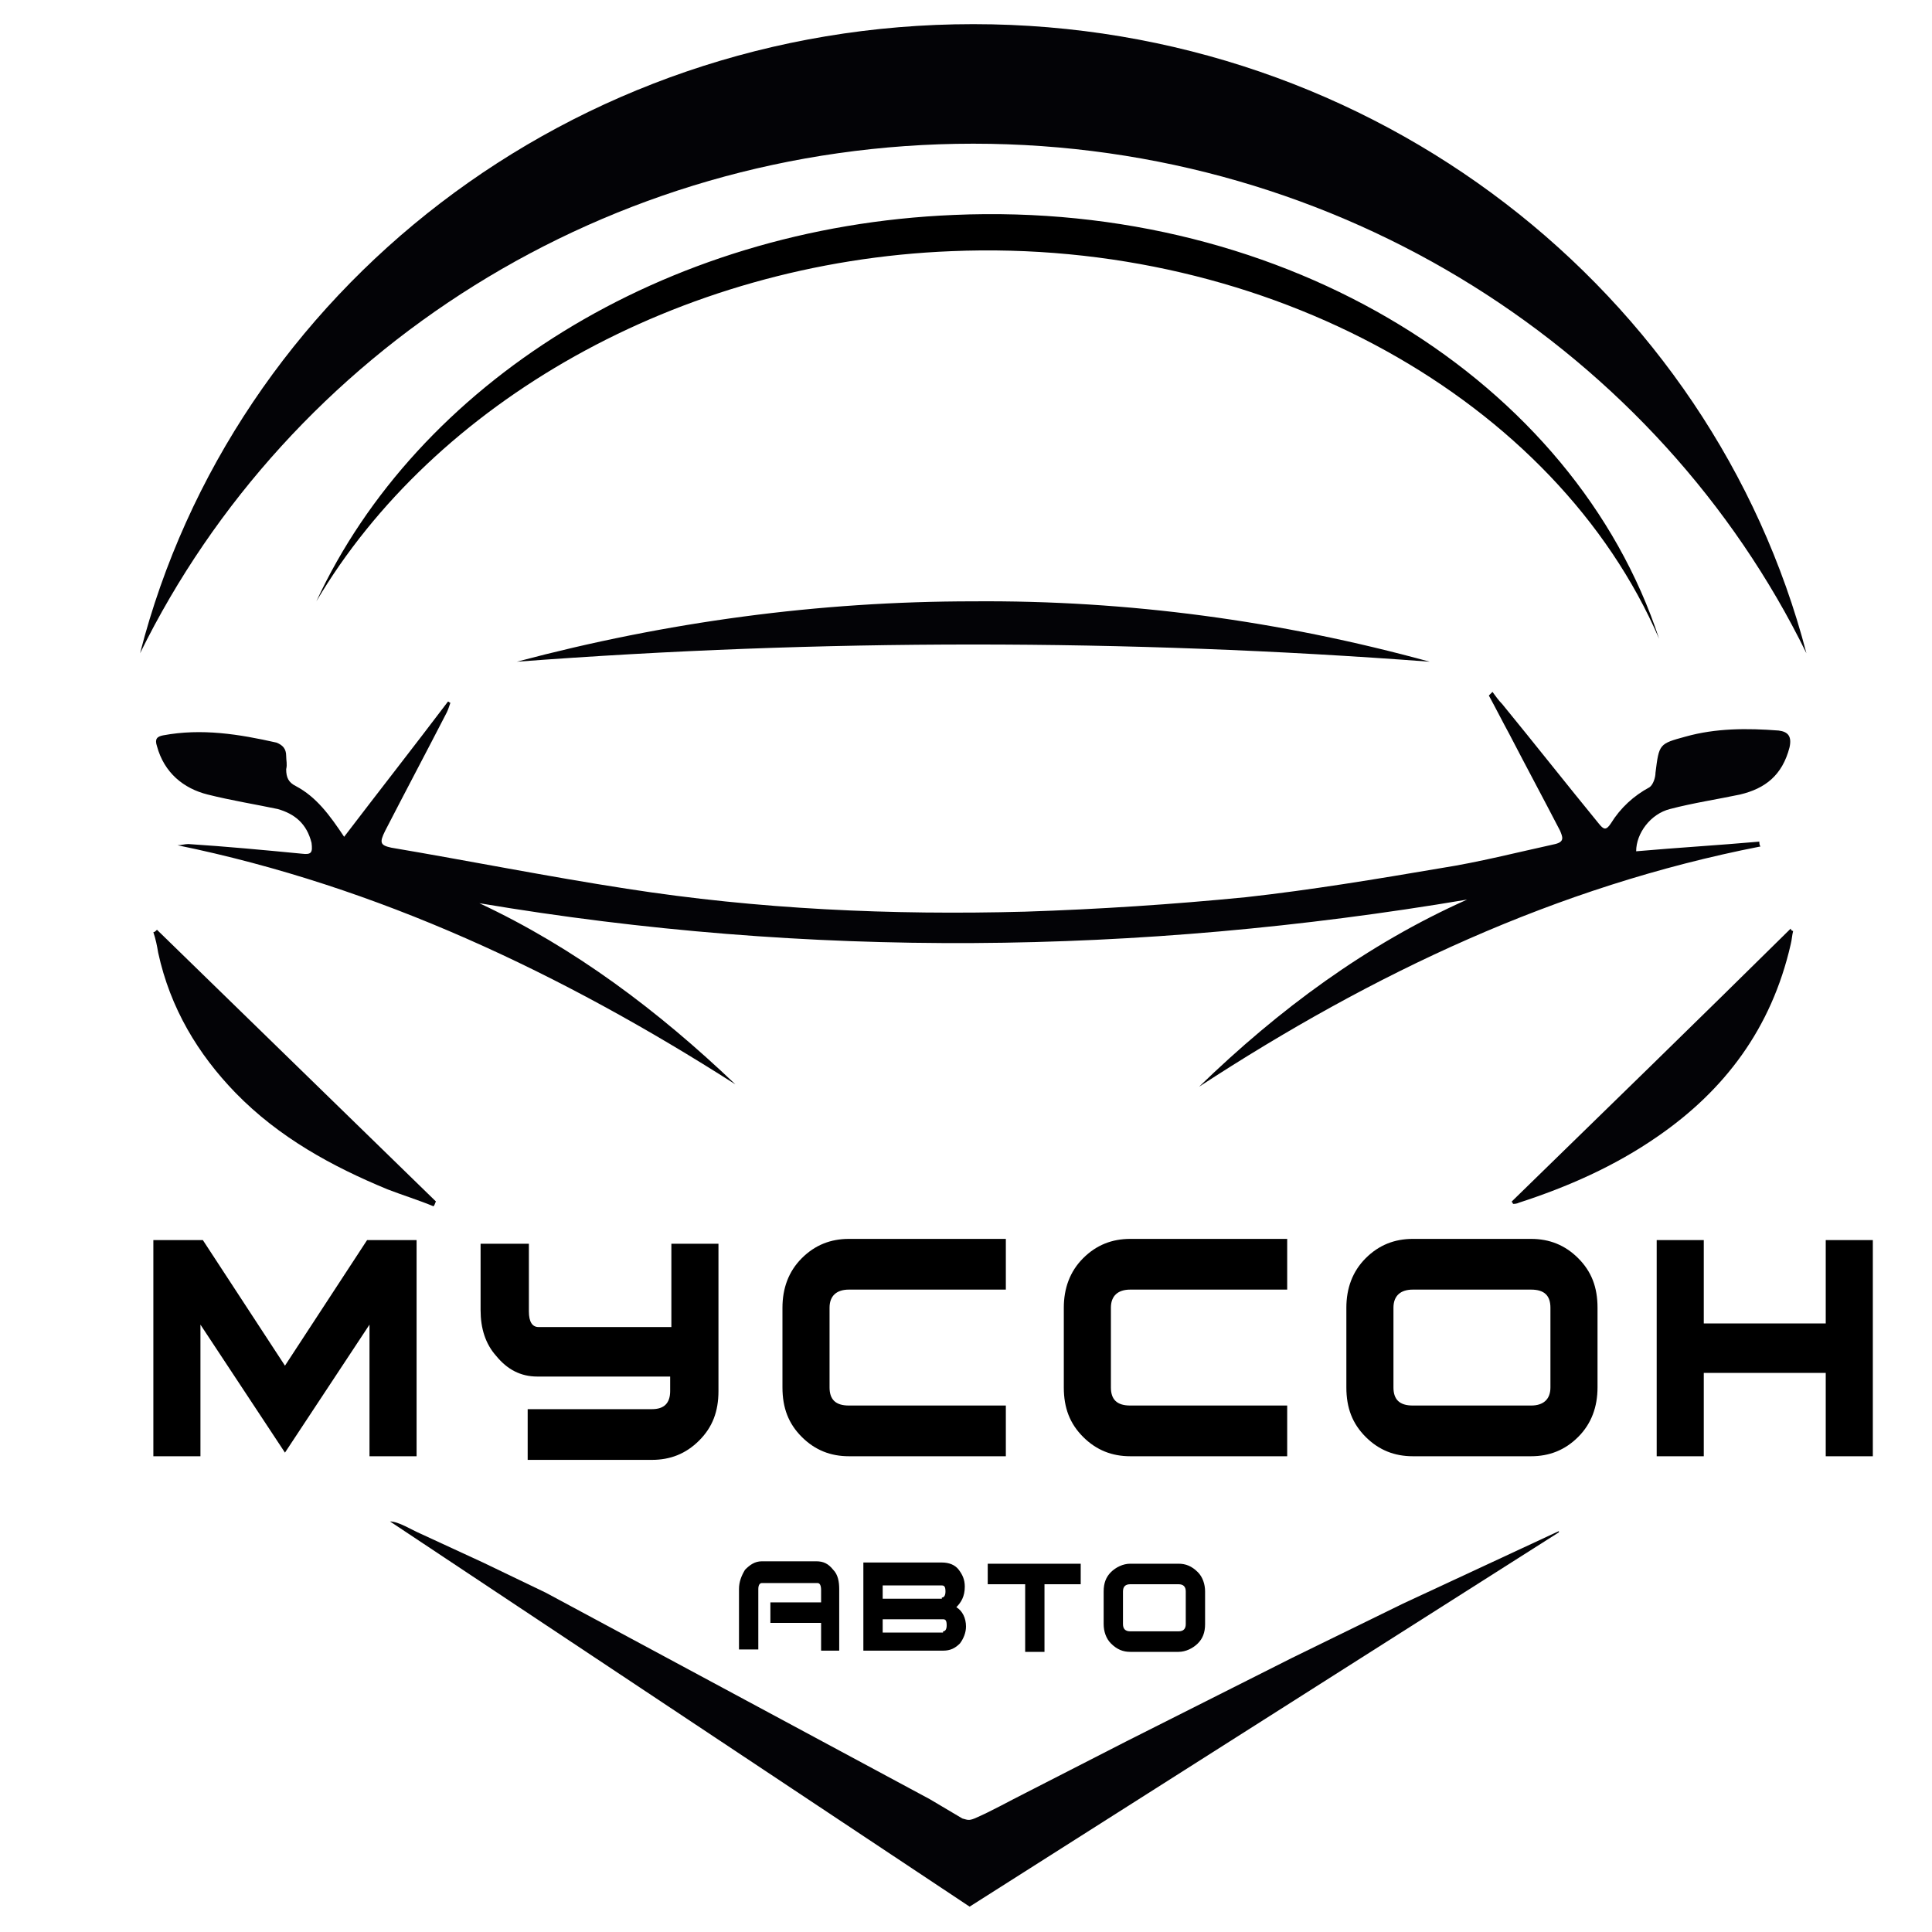 <?xml version="1.0" encoding="utf-8"?>
<!-- Generator: Adobe Illustrator 26.0.2, SVG Export Plug-In . SVG Version: 6.00 Build 0)  -->
<svg version="1.1" id="Слой_1" xmlns="http://www.w3.org/2000/svg" xmlns:xlink="http://www.w3.org/1999/xlink" x="0px" y="0px"
	 viewBox="0 0 16 16" style="enable-background:new 0 0 16 16;" xml:space="preserve">
<style type="text/css">
	.st0{fill:#E42520;}
	.st1{fill:#030306;}
	.st2{fill:url(#SVGID_1_);}
	.st3{fill:#FFFFFF;}
	.st4{fill:url(#SVGID_00000157987673658080567840000005904796512276868263_);}
	.st5{fill:url(#SVGID_00000142887137294031075490000016542008856764422056_);}
	.st6{fill:url(#SVGID_00000098901228823026596110000005107046268475397788_);}
	.st7{fill:url(#SVGID_00000121264644344546096870000012640198108982497467_);}
	.st8{fill:#090D19;}
	.st9{fill:url(#SVGID_00000090986013023306280880000000591206966125541817_);}
	.st10{fill:url(#SVGID_00000118378158229772683970000008185036950426802608_);}
</style>
<path class="st1" d="M11.62,13.28l1.29-0.6l0,0.01l-4.88,3.1l-4.8-3.19c0.07,0,0.18,0.07,0.25,0.1L4,12.94l0.52,0.25l3.18,1.71
	l0.27,0.16c0.04,0.01,0.05,0.02,0.1,0c0.14-0.06,0.28-0.14,0.42-0.21l0.84-0.43l1.37-0.69L11.62,13.28z"/>
<g>
	<path class="st1" d="M3.97,7.48c0.79,0.37,1.48,0.89,2.12,1.5C4.65,8.06,3.13,7.34,1.47,7C1.5,7,1.53,6.99,1.56,6.99
		C1.87,7.01,2.19,7.04,2.5,7.07c0.08,0.01,0.09-0.01,0.08-0.09C2.54,6.82,2.44,6.74,2.3,6.7C2.11,6.66,1.92,6.63,1.72,6.58
		C1.52,6.53,1.36,6.4,1.3,6.18c-0.02-0.06,0-0.08,0.05-0.09c0.32-0.06,0.63-0.01,0.94,0.06C2.34,6.17,2.37,6.2,2.37,6.26
		c0,0.04,0.01,0.07,0,0.11c0,0.07,0.02,0.11,0.08,0.14C2.62,6.6,2.73,6.75,2.85,6.93c0.29-0.38,0.58-0.75,0.86-1.12
		c0.01,0,0.01,0.01,0.02,0.01C3.72,5.85,3.71,5.88,3.7,5.9C3.53,6.23,3.36,6.55,3.19,6.88C3.14,6.98,3.15,7,3.24,7.02
		c0.65,0.11,1.3,0.24,1.95,0.34c1.09,0.17,2.19,0.22,3.3,0.19c0.61-0.02,1.22-0.06,1.83-0.12c0.54-0.06,1.08-0.15,1.61-0.24
		c0.32-0.05,0.63-0.13,0.95-0.2c0.08-0.02,0.06-0.06,0.04-0.11c-0.14-0.27-0.28-0.53-0.42-0.8c-0.06-0.11-0.11-0.21-0.17-0.32
		c0.01-0.01,0.02-0.02,0.03-0.03c0.03,0.04,0.05,0.07,0.08,0.1c0.27,0.33,0.53,0.66,0.8,0.99c0.04,0.05,0.06,0.06,0.1,0
		c0.08-0.13,0.19-0.23,0.32-0.3c0.03-0.02,0.05-0.08,0.05-0.12c0.03-0.24,0.03-0.24,0.25-0.3c0.25-0.07,0.51-0.07,0.77-0.05
		c0.08,0.01,0.11,0.05,0.09,0.14c-0.06,0.23-0.2,0.34-0.41,0.39c-0.19,0.04-0.39,0.07-0.58,0.12c-0.16,0.04-0.28,0.2-0.28,0.35
		c0.34-0.03,0.68-0.05,1.02-0.08c0,0.01,0,0.03,0.01,0.04C12.89,7.34,11.37,8.06,9.93,9c0.66-0.64,1.39-1.18,2.22-1.55
		C9.42,7.91,6.7,7.94,3.97,7.48z"/>
	<path class="st1" d="M11.84,5.48c-2.52-0.19-5.04-0.19-7.56,0c1.24-0.33,2.5-0.5,3.78-0.5C9.34,4.97,10.6,5.14,11.84,5.48z"/>
	<path class="st1" d="M14.85,7.71c-0.01,0.04-0.01,0.07-0.02,0.11c-0.16,0.7-0.55,1.21-1.1,1.59c-0.36,0.25-0.75,0.42-1.15,0.55
		c-0.02,0.01-0.04,0.01-0.05,0.01c0-0.01-0.01-0.01-0.01-0.02c0.77-0.75,1.54-1.5,2.31-2.26C14.83,7.7,14.84,7.71,14.85,7.71z"/>
	<path class="st1" d="M3.59,9.99C3.47,9.94,3.34,9.9,3.21,9.85c-0.46-0.19-0.9-0.43-1.26-0.8c-0.31-0.32-0.54-0.7-0.64-1.16
		C1.3,7.83,1.29,7.78,1.27,7.72C1.28,7.72,1.29,7.71,1.3,7.7c0.77,0.75,1.54,1.5,2.31,2.25C3.6,9.97,3.6,9.98,3.59,9.99z"/>
</g>
<path class="st1" d="M8.06,1.19c3.05,0,5.68,1.73,6.9,4.22c-0.78-2.99-3.57-5.21-6.9-5.21s-6.13,2.21-6.9,5.21
	C2.39,2.91,5.02,1.19,8.06,1.19z"/>
<path d="M3.45,12.06H3.06v-1.09l-0.7,1.06l-0.7-1.06v1.09H1.27v-1.79h0.41l0.68,1.04l0.68-1.04h0.41V12.06z M8.33,12.06h-1.3
	c-0.15,0-0.28-0.05-0.39-0.16c-0.11-0.11-0.16-0.24-0.16-0.41v-0.66c0-0.16,0.05-0.3,0.16-0.41c0.11-0.11,0.24-0.16,0.39-0.16h1.3
	v0.42h-1.3c-0.1,0-0.16,0.05-0.16,0.15v0.66c0,0.1,0.05,0.15,0.16,0.15h1.3V12.06z M10.66,12.06h-1.3c-0.15,0-0.28-0.05-0.39-0.16
	c-0.11-0.11-0.16-0.24-0.16-0.41v-0.66c0-0.16,0.05-0.3,0.16-0.41c0.11-0.11,0.24-0.16,0.39-0.16h1.3v0.42h-1.3
	c-0.1,0-0.16,0.05-0.16,0.15v0.66c0,0.1,0.05,0.15,0.16,0.15h1.3V12.06z M13.23,11.49c0,0.16-0.05,0.3-0.16,0.41
	c-0.11,0.11-0.24,0.16-0.39,0.16H11.7c-0.15,0-0.28-0.05-0.39-0.16c-0.11-0.11-0.16-0.24-0.16-0.41v-0.66c0-0.16,0.05-0.3,0.16-0.41
	c0.11-0.11,0.24-0.16,0.39-0.16h0.98c0.15,0,0.28,0.05,0.39,0.16c0.11,0.11,0.16,0.24,0.16,0.41V11.49z M12.84,11.49v-0.66
	c0-0.1-0.05-0.15-0.16-0.15H11.7c-0.1,0-0.16,0.05-0.16,0.15v0.66c0,0.1,0.05,0.15,0.16,0.15h0.98
	C12.78,11.64,12.84,11.59,12.84,11.49z M15.51,12.06h-0.39v-0.69h-1.01v0.69h-0.39v-1.79h0.39v0.69h1.01v-0.69h0.39V12.06z
	 M5.56,10.3v0.69h-1.1c-0.05,0-0.08-0.04-0.08-0.13V10.3H3.98v0.55c0,0.15,0.04,0.28,0.13,0.38c0.09,0.11,0.2,0.17,0.34,0.17h0.2
	h0.16h0.74v0.12c0,0.1-0.05,0.15-0.15,0.15H4.37v0.42H5.4c0.15,0,0.28-0.05,0.39-0.16c0.11-0.11,0.16-0.24,0.16-0.41V11.4v-0.42
	V10.3H5.56z"/>
<path d="M6.95,13.67H6.8v-0.23H6.38v-0.17H6.8v-0.1c0-0.04-0.01-0.06-0.03-0.06H6.31c-0.02,0-0.03,0.02-0.03,0.05v0.5H6.12v-0.5
	c0-0.06,0.02-0.11,0.05-0.16c0.04-0.04,0.08-0.07,0.14-0.07h0.45c0.06,0,0.1,0.02,0.14,0.07c0.04,0.04,0.05,0.1,0.05,0.16V13.67z
	 M7.92,13.31C7.97,13.34,8,13.4,8,13.47c0,0.05-0.02,0.1-0.05,0.14c-0.04,0.04-0.08,0.06-0.14,0.06H7.15v-0.73H7.8
	c0.06,0,0.11,0.02,0.14,0.06c0.03,0.04,0.05,0.08,0.05,0.14C7.99,13.22,7.96,13.27,7.92,13.31z M7.8,13.23
	c0.02,0,0.03-0.02,0.03-0.05c0-0.04-0.01-0.05-0.03-0.05H7.31v0.11H7.8z M7.81,13.51c0.02,0,0.03-0.02,0.03-0.05
	c0-0.04-0.01-0.05-0.03-0.05h-0.5v0.11H7.81z M8.95,13.12H8.65v0.56H8.49v-0.56H8.18v-0.17h0.77V13.12z M9.98,13.45
	c0,0.07-0.02,0.12-0.06,0.16c-0.04,0.04-0.1,0.07-0.16,0.07h-0.4c-0.06,0-0.11-0.02-0.16-0.07c-0.04-0.04-0.06-0.1-0.06-0.16v-0.27
	c0-0.07,0.02-0.12,0.06-0.16c0.04-0.04,0.1-0.07,0.16-0.07h0.4c0.06,0,0.11,0.02,0.16,0.07c0.04,0.04,0.06,0.1,0.06,0.16V13.45z
	 M9.82,13.45v-0.27c0-0.04-0.02-0.06-0.06-0.06h-0.4c-0.04,0-0.06,0.02-0.06,0.06v0.27c0,0.04,0.02,0.06,0.06,0.06h0.4
	C9.8,13.51,9.82,13.49,9.82,13.45z"/>
<path d="M7.88,2.08c2.63-0.11,5.01,1.24,5.86,3.21c-0.7-2.13-3.08-3.63-5.84-3.51c-2.42,0.1-4.45,1.41-5.28,3.2
	C3.59,3.34,5.61,2.17,7.88,2.08z"/>
</svg>
